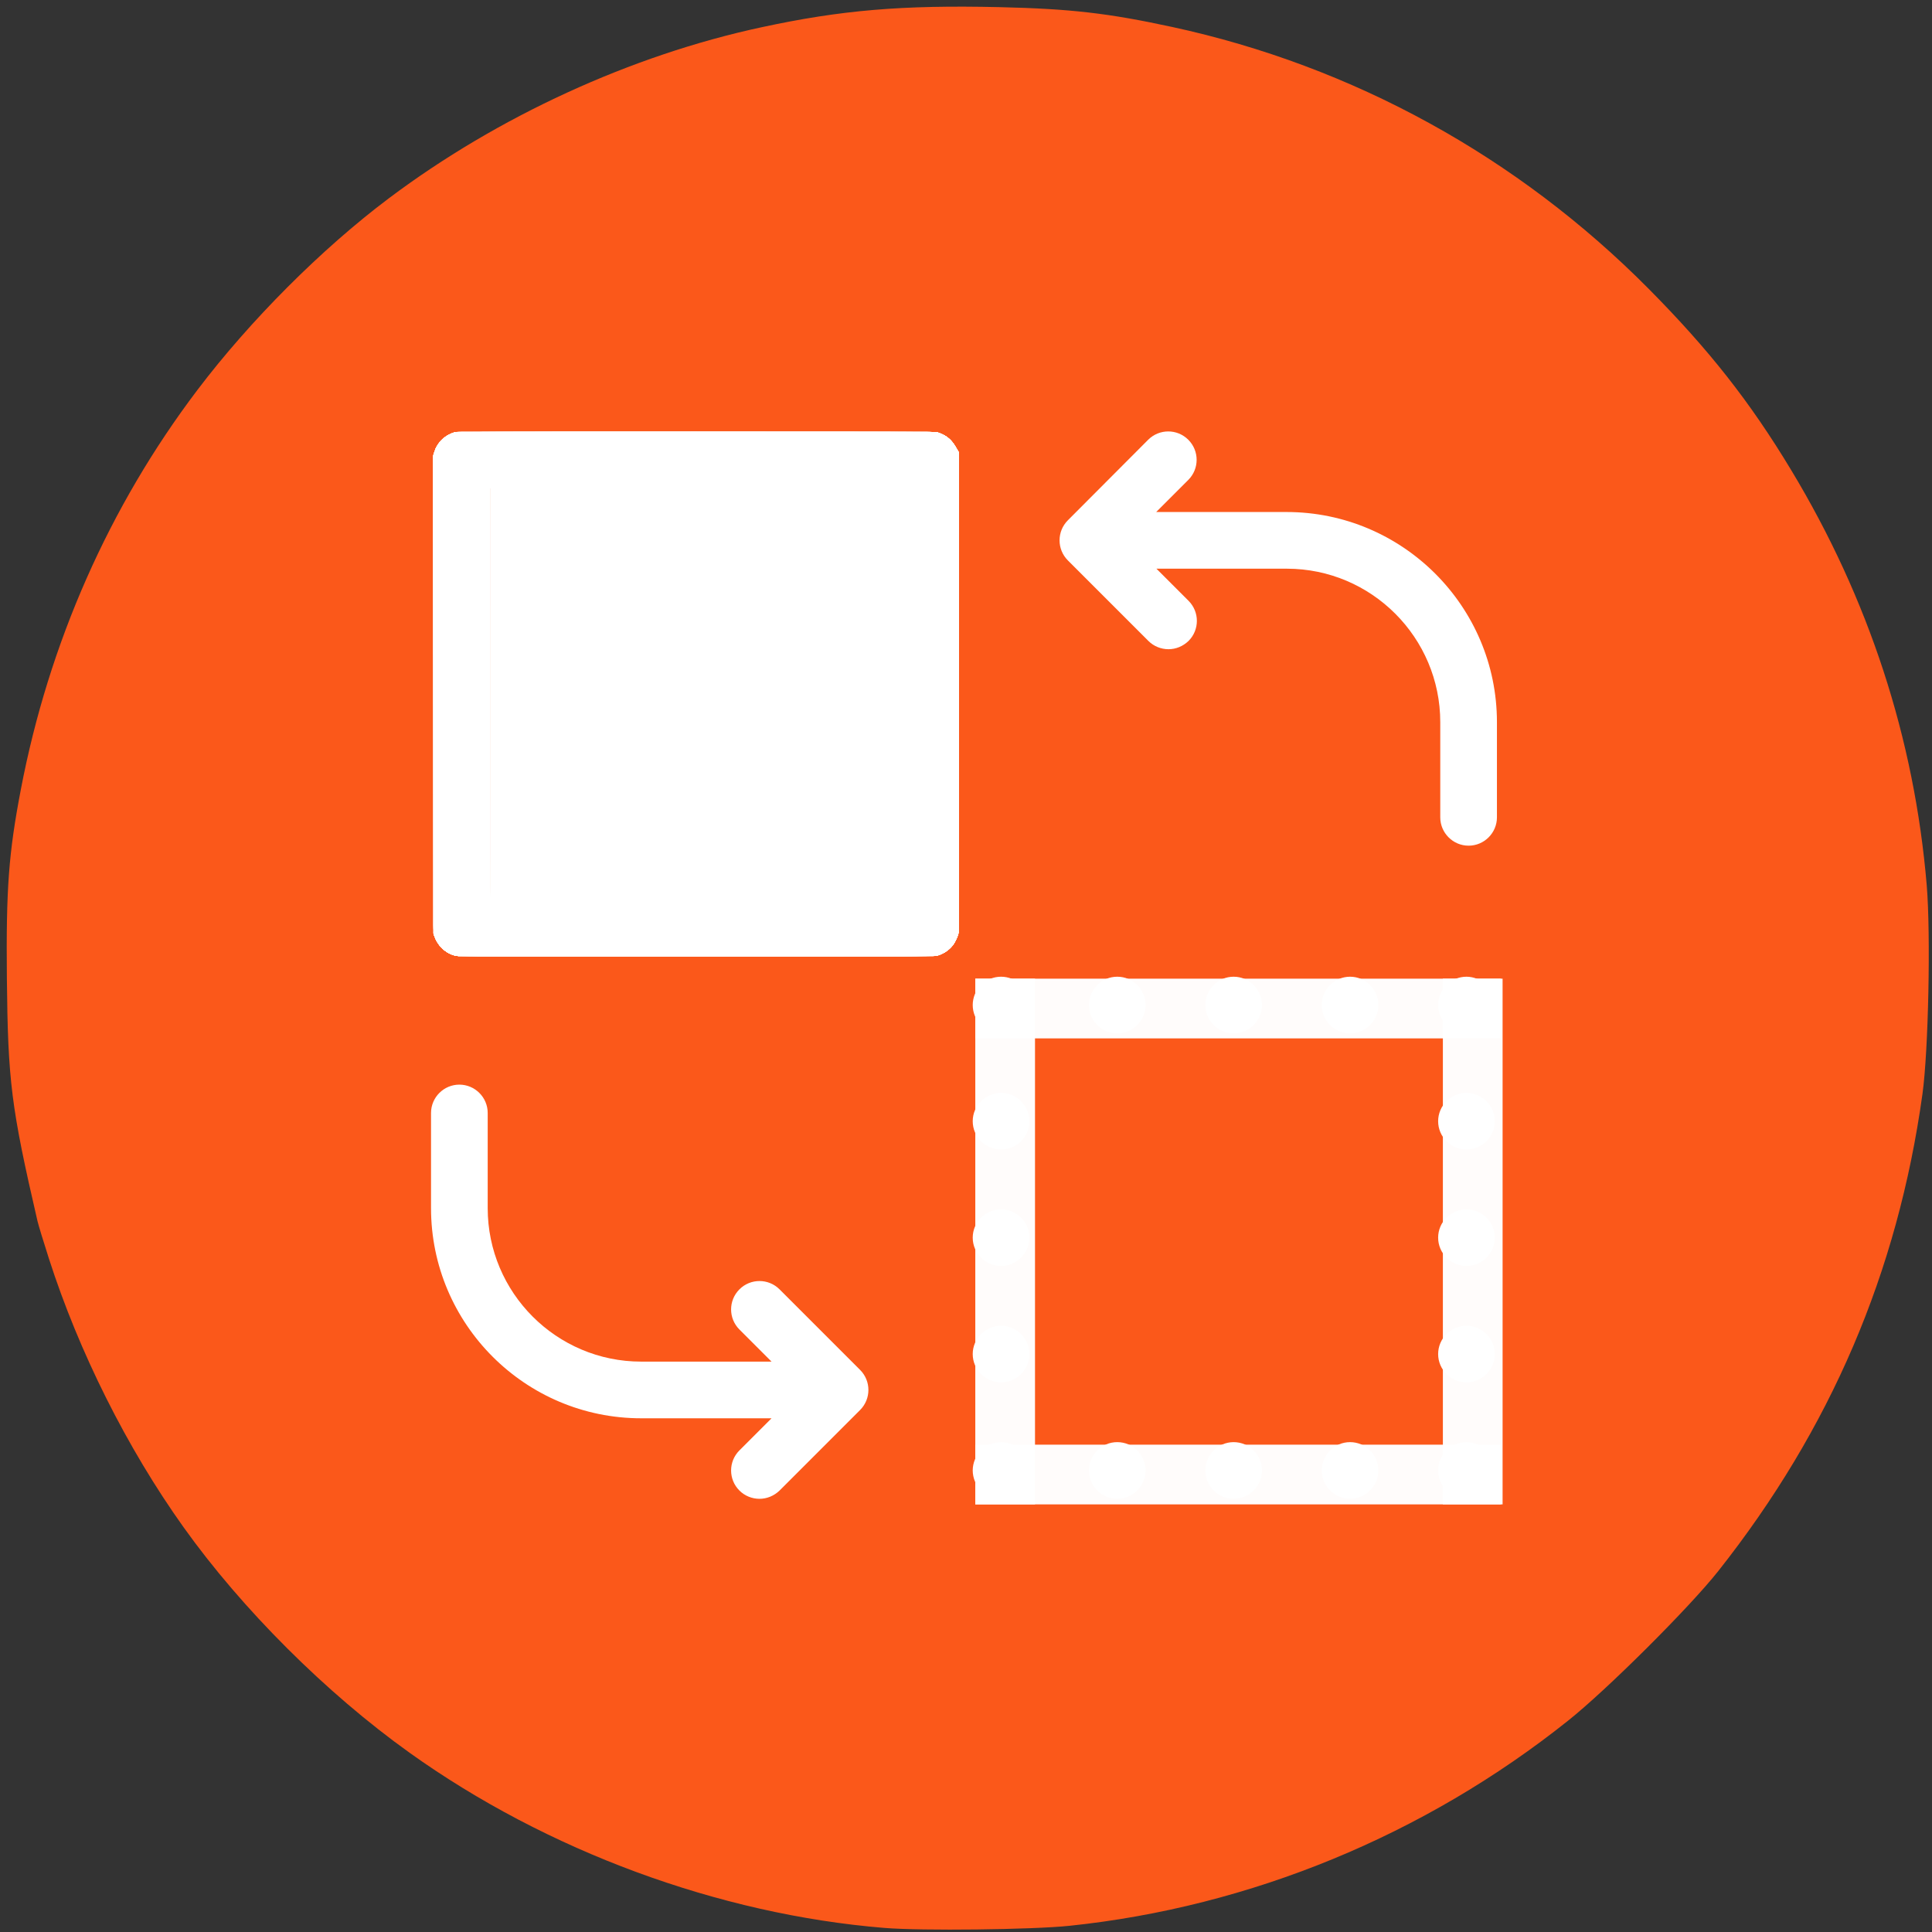 <?xml version="1.0" encoding="UTF-8" standalone="no"?>
<svg
   xmlns:dc="http://purl.org/dc/elements/1.1/"
   xmlns:cc="http://creativecommons.org/ns#"
   xmlns:rdf="http://www.w3.org/1999/02/22-rdf-syntax-ns#"
   xmlns:svg="http://www.w3.org/2000/svg"
   xmlns="http://www.w3.org/2000/svg"
   version="1.1"
   viewBox="0 0 36 36"
   id="svg1281">
  <rect x="0" y="0" width="36" height="36" fill="#333333" stroke="none"/>
  <defs
     id="defs1135">
    <style
       id="style1133">.cls-1,.cls-2{fill:#fff;}.cls-1{opacity:0.5;}</style>
  </defs>
  <title
     id="title1137">organize-node</title>
  <path
     d="m16.479 35.924c-3.083-0.252-6.291-1.436-8.847-3.264-1.554-1.111-3.122-2.676-4.212-4.203-1.053-1.475-1.948-3.261-2.509-5.006-0.101-0.314-0.196-0.627-0.212-0.696-0.492-2.126-0.552-2.607-0.571-4.535-0.016-1.66 0.033-2.318 0.26-3.507 0.521-2.729 1.647-5.277 3.291-7.447 0.982-1.296 2.314-2.63 3.568-3.572 2.026-1.522 4.51-2.663 6.942-3.186 1.488-0.321 2.62-0.416 4.431-0.375 1.328 0.031 2.025 0.111 3.224 0.37 3.365 0.728 6.439 2.418 8.881 4.883 1.123 1.134 1.882 2.099 2.649 3.37 1.447 2.397 2.299 5.005 2.528 7.742 0.076 0.913 0.032 3.084-0.08 3.889-0.462 3.322-1.711 6.24-3.805 8.888-0.537 0.679-2.072 2.209-2.798 2.787-2.674 2.133-5.919 3.469-9.286 3.822-0.696 0.073-2.759 0.097-3.453 0.04z"
     fill="#ff591a"
     opacity=".98"
     stroke-width=".052"
     id="path1139" />
  <g
     transform="matrix(.8 0 0 .8 3.606 3.608)"
     fill="#fff"
     id="g1279">
    <g
       transform="matrix(.055 0 0 .055 5.515 5.539)"
       id="g1181">
      <g
         fill="#fff"
         id="g1179">
        <path
           d="m147.91 363.32c-4.7-4.7-12.3-4.7-17 0s-4.7 12.3 0 17l13.6 13.6h-55.2c-35.9 0-65-29.2-65-65v-40.3c0-6.6-5.4-12-12-12s-12 5.4-12 12v40.3c0 49.1 39.9 89 89 89h55.2l-13.6 13.6c-4.7 4.7-4.7 12.3 0 17 2.3 2.3 5.4 3.5 8.5 3.5s6.1-1.2 8.5-3.5l34.1-34.1c4.7-4.7 4.7-12.3 0-17z"
           id="path1141" />
        <path
           d="m210.31 0.025h-197.1c-6.6 0-12 5.4-12 12v197.1c0 6.6 5.4 12 12 12h197.1c6.6 0 12-5.4 12-12v-197.1c0-6.6-5.3-12-12-12zm-12 197.1h-173.1v-173.1h173.1z"
           id="path1143" />
        <path
           d="m362.61 34.125h-55.2l13.6-13.6c4.7-4.7 4.7-12.3 0-17s-12.3-4.7-17 0l-34 34.1c-4.7 4.7-4.7 12.3 0 17l34.1 34.1c2.3 2.3 5.4 3.5 8.5 3.5s6.1-1.2 8.5-3.5c4.7-4.7 4.7-12.3 0-17l-13.6-13.6h55.2c35.9 0 65 29.2 65 65v40.3c0 6.6 5.4 12 12 12s12-5.4 12-12v-40.3c0-49.1-40-89-89.1-89z"
           id="path1145" />
        <path
           d="m438.81 428.02c-3.2 0-6.3 1.3-8.5 3.5s-3.5 5.3-3.5 8.5c0 3.1 1.3 6.3 3.5 8.5s5.3 3.5 8.5 3.5 6.3-1.3 8.5-3.5 3.5-5.3 3.5-8.5-1.3-6.3-3.5-8.5c-2.3-2.2-5.4-3.5-8.5-3.5z"
           id="path1147" />
        <path
           d="m389.51 428.02c-6.6 0-12 5.4-12 12s5.4 12 12 12 12-5.4 12-12-5.4-12-12-12z"
           id="path1149" />
        <path
           d="m290.91 428.02c-6.6 0-12 5.4-12 12s5.4 12 12 12 12-5.4 12-12-5.3-12-12-12z"
           id="path1151" />
        <path
           d="m340.21 428.02c-6.6 0-12 5.4-12 12s5.4 12 12 12 12-5.4 12-12-5.4-12-12-12z"
           id="path1153" />
        <path
           d="m241.71 428.02c-3.2 0-6.3 1.3-8.5 3.5s-3.5 5.3-3.5 8.5c0 3.1 1.3 6.3 3.5 8.5s5.3 3.5 8.5 3.5c3.1 0 6.3-1.3 8.5-3.5s3.5-5.3 3.5-8.5-1.3-6.3-3.5-8.5-5.401-3.5-8.5-3.5z"
           id="path1155" />
        <path
           d="m241.71 378.72c-6.6 0-12 5.4-12 12s5.4 12 12 12 12-5.4 12-12-5.401-12-12-12z"
           id="path1157" />
        <path
           d="m241.71 329.42c-6.6 0-12 5.4-12 12s5.4 12 12 12 12-5.4 12-12-5.401-12-12-12z"
           id="path1159" />
        <path
           d="m241.71 280.12c-6.6 0-12 5.4-12 12s5.4 12 12 12 12-5.4 12-12-5.401-12-12-12z"
           id="path1161" />
        <path
           d="m241.71 230.92c-3.2 0-6.3 1.3-8.5 3.5s-3.5 5.3-3.5 8.5 1.3 6.3 3.5 8.5 5.3 3.5 8.5 3.5c3.1 0 6.3-1.3 8.5-3.5s3.5-5.3 3.5-8.5c0-3.1-1.3-6.3-3.5-8.5-2.301-2.3-5.401-3.5-8.5-3.5z"
           id="path1163" />
        <path
           d="m389.51 230.92c-6.6 0-12 5.4-12 12s5.4 12 12 12 12-5.4 12-12-5.4-12-12-12z"
           id="path1165" />
        <path
           d="m340.21 230.92c-6.6 0-12 5.4-12 12s5.4 12 12 12 12-5.4 12-12-5.4-12-12-12z"
           id="path1167" />
        <path
           d="m290.91 230.92c-6.6 0-12 5.4-12 12s5.4 12 12 12 12-5.4 12-12-5.3-12-12-12z"
           id="path1169" />
        <path
           d="m438.81 230.92c-3.2 0-6.3 1.3-8.5 3.5s-3.5 5.3-3.5 8.5 1.3 6.3 3.5 8.5 5.3 3.5 8.5 3.5 6.3-1.3 8.5-3.5 3.5-5.3 3.5-8.5c0-3.1-1.3-6.3-3.5-8.5-2.3-2.2-5.4-3.5-8.5-3.5z"
           id="path1171" />
        <path
           d="m438.81 280.12c-6.6 0-12 5.4-12 12s5.4 12 12 12 12-5.4 12-12-5.4-12-12-12z"
           id="path1173" />
        <path
           d="m438.81 378.72c-6.6 0-12 5.4-12 12s5.4 12 12 12 12-5.4 12-12-5.4-12-12-12z"
           id="path1175" />
        <path
           d="m438.81 329.42c-6.6 0-12 5.4-12 12s5.4 12 12 12 12-5.4 12-12-5.4-12-12-12z"
           id="path1177" />
      </g>
    </g>
    <g
       stroke-width=".064"
       id="g1221">
      <path
         d="m6.928 11.646v-4.769h9.538v9.538h-9.538z"
         opacity=".98"
         id="path1183" />
      <path
         d="m6.928 11.646v-4.769h9.538v9.538h-9.538z"
         opacity=".98"
         id="path1185" />
      <path
         d="m6.928 11.646v-4.769h9.538v9.538h-9.538z"
         opacity=".98"
         id="path1187" />
      <path
         d="m6.928 11.646v-4.769h9.538v9.538h-9.538z"
         opacity=".98"
         id="path1189" />
      <path
         d="m6.928 11.646v-4.769h9.538v9.538h-9.538z"
         opacity=".98"
         id="path1191" />
      <path
         d="m6.928 11.646v-4.769h9.538v9.538h-9.538z"
         opacity=".98"
         id="path1193" />
      <path
         d="m6.928 11.646v-4.769h9.538v9.538h-9.538z"
         opacity=".98"
         id="path1195" />
      <path
         d="m6.928 11.646v-4.769h9.538v9.538h-9.538z"
         opacity=".98"
         id="path1197" />
      <path
         d="m6.928 11.646v-4.769h9.538v9.538h-9.538z"
         opacity=".98"
         id="path1199" />
      <path
         d="m6.928 11.646v-4.769h9.538v9.538h-9.538z"
         opacity=".98"
         id="path1201" />
      <path
         d="m6.122 17.723c-0.071-0.017-0.209-0.106-0.306-0.198l-0.177-0.167v-11.393l0.377-0.377h11.351l0.421 0.376 0.017 5.596c0.015 5.229 0.009 5.611-0.097 5.822-0.077 0.153-0.185 0.25-0.339 0.302-0.168 0.057-1.612 0.076-5.671 0.073-2.995-0.002-5.504-0.018-5.575-0.035zm10.408-6.077v-4.834h-9.667v9.667h9.667z"
         opacity=".98"
         id="path1203" />
      <path
         d="m6.122 17.723c-0.071-0.017-0.209-0.106-0.306-0.198l-0.177-0.167v-11.393l0.377-0.377h11.393l0.379 0.395 0.017 5.587c0.015 5.221 0.009 5.601-0.097 5.812-0.077 0.153-0.185 0.25-0.339 0.302-0.168 0.057-1.612 0.076-5.671 0.073-2.995-0.002-5.504-0.018-5.575-0.035zm10.408-6.077v-4.834h-9.667v9.667h9.667z"
         opacity=".98"
         id="path1205" />
      <path
         d="m6.122 17.723c-0.071-0.017-0.209-0.106-0.306-0.198l-0.177-0.167v-11.424l0.362-0.346h11.408l0.379 0.395 0.017 5.587c0.015 5.221 0.009 5.601-0.097 5.812-0.077 0.153-0.185 0.25-0.339 0.302-0.168 0.057-1.612 0.076-5.671 0.073-2.995-0.002-5.504-0.018-5.575-0.035zm10.408-6.077v-4.834h-9.667v9.667h9.667z"
         opacity=".98"
         id="path1207" />
      <path
         d="m6.122 17.723c-0.071-0.017-0.209-0.106-0.306-0.198l-0.177-0.167v-11.424l0.362-0.346h11.419l0.4 0.456-1.29e-4 5.556c-6.5e-5 5.161-0.008 5.572-0.113 5.782-0.077 0.154-0.185 0.25-0.338 0.302-0.168 0.057-1.612 0.076-5.671 0.073-2.995-0.002-5.504-0.018-5.575-0.035zm10.408-6.077v-4.834h-9.667v9.667h9.667z"
         opacity=".98"
         id="path1209" />
      <path
         d="m6.122 17.723c-0.071-0.017-0.209-0.106-0.306-0.198l-0.177-0.167v-11.424l0.362-0.346h11.419l0.4 0.456-1.29e-4 5.556c-6.5e-5 5.161-0.008 5.572-0.113 5.782-0.077 0.154-0.185 0.25-0.338 0.302-0.168 0.057-1.612 0.076-5.671 0.073-2.995-0.002-5.504-0.018-5.575-0.035zm10.408-6.077v-4.834h-9.667v9.667h9.667z"
         opacity=".98"
         id="path1211" />
      <path
         d="m6.09 17.723c-0.053-0.019-0.176-0.109-0.274-0.2l-0.177-0.165v-11.424l0.362-0.346h11.407l0.412 0.425-1.29e-4 5.572c-6.5e-5 5.175-0.008 5.588-0.113 5.797-0.077 0.154-0.185 0.25-0.338 0.302-0.168 0.057-1.625 0.077-5.704 0.075-3.013-7.98e-4 -5.522-0.017-5.575-0.037zm10.441-6.077v-4.834h-9.667v9.667h9.667z"
         opacity=".98"
         id="path1213" />
      <path
         d="m6.928 11.646v-4.769h9.538v9.538h-9.538z"
         opacity=".98"
         id="path1215" />
      <path
         d="m6.928 11.646v-4.769h9.538v9.538h-9.538z"
         opacity=".98"
         id="path1217" />
      <path
         d="m6.928 11.646v-4.769h9.538v9.538h-9.538z"
         opacity=".98"
         id="path1219" />
    </g>
    <g
       stroke-width="1.039"
       id="g1231">
      <rect
         x="18.209"
         y="18.285"
         width="1.391"
         height="12.245"
         opacity=".98"
         id="rect1223" />
      <rect
         transform="rotate(90)"
         x="18.285"
         y="-30.454"
         width="1.391"
         height="12.245"
         opacity=".98"
         id="rect1225" />
      <rect
         transform="rotate(90)"
         x="29.139"
         y="-30.454"
         width="1.391"
         height="12.245"
         opacity=".98"
         id="rect1227" />
      <rect
         x="29.1"
         y="18.285"
         width="1.391"
         height="12.245"
         opacity=".98"
         id="rect1229" />
    </g>
    <g
       stroke-width=".01"
       id="g1275">
      <path
         d="m16.499 11.654c0-2.634 0.001-3.712 0.003-2.397 0.001 1.315 0.001 3.47 0 4.788-0.001 1.319-0.003 0.243-0.003-2.391z"
         opacity=".98"
         id="path1233" />
      <path
         d="m6.92 11.652 0.002-4.786 0.002 4.776 0.002 4.776h9.548v-4.774c0-3.176 0.003-4.774 0.01-4.774s0.01 1.601 0.01 4.784v4.784h-9.577z"
         opacity=".98"
         id="path1235" />
      <path
         d="m6.919 16.319 0.002-0.119 0.003 0.109 0.003 0.109h9.547l0.002-2.741c9.83e-4 -1.508 0.005-2.654 0.008-2.547 0.004 0.107 0.007 1.345 0.008 2.751l0.001 2.557h-9.577z"
         opacity=".98"
         id="path1237" />
      <path
         d="m6.92 16.314c0.003-0.068 0.006-2.221 0.006-4.784l3.94e-5 -4.66h9.538l0.002 4.776c2e-3 4.004 0.003 4.367 0.007 2.241 0.003-1.394 0.008-2.478 0.012-2.409 4e-3 0.069 0.007 1.214 0.007 2.542l4e-5 2.416h-9.58z"
         opacity=".98"
         id="path1239" />
      <path
         d="m6.169 17.758c-0.079-0.009-0.188-0.046-0.26-0.089-0.03-0.018-0.088-0.065-0.128-0.105-0.079-0.078-0.138-0.177-0.171-0.287-0.017-0.056-0.018-0.246-0.018-5.619v-5.561l0.022-0.078c0.061-0.21 0.253-0.398 0.463-0.451 0.076-0.02 0.093-0.02 5.629-0.02 5.498 0 5.553 1.893e-4 5.628 0.019 0.131 0.034 0.258 0.116 0.341 0.221 0.024 0.031 0.067 0.099 0.095 0.153l0.051 0.097v11.18l-0.026 0.078c-0.036 0.106-0.088 0.19-0.163 0.267-0.109 0.111-0.238 0.174-0.398 0.194-0.096 0.012-10.96 0.012-11.063 2.53e-4zm10.335-6.104v-4.793h-9.596v9.587h9.596z"
         opacity=".98"
         id="path1241" />
      <path
         d="m6.169 17.758c-0.151-0.018-0.274-0.08-0.389-0.194-0.079-0.078-0.138-0.177-0.171-0.287-0.017-0.056-0.018-0.246-0.018-5.624v-5.566l0.023-0.073c0.065-0.209 0.256-0.394 0.462-0.447 0.076-0.02 0.093-0.02 5.629-0.02 5.498 0 5.553 1.893e-4 5.628 0.019 0.131 0.034 0.258 0.116 0.341 0.221 0.024 0.031 0.067 0.097 0.095 0.148l0.051 0.092v11.189l-0.026 0.078c-0.036 0.106-0.088 0.19-0.163 0.267-0.109 0.111-0.238 0.174-0.398 0.194-0.098 0.012-10.962 0.012-11.063 0zm10.335-6.104v-4.793h-9.596v9.587h9.596z"
         opacity=".98"
         id="path1243" />
      <path
         d="m6.163 17.758c-0.143-0.017-0.269-0.08-0.383-0.193-0.079-0.078-0.138-0.177-0.171-0.287-0.017-0.056-0.018-0.246-0.018-5.624v-5.566l0.023-0.073c0.067-0.213 0.254-0.393 0.462-0.447 0.076-0.02 0.093-0.02 5.629-0.02 5.498 0 5.553 1.893e-4 5.628 0.019 0.087 0.022 0.164 0.061 0.241 0.122 0.07 0.055 0.128 0.128 0.193 0.246l0.052 0.093v11.189l-0.027 0.078c-0.037 0.108-0.088 0.192-0.163 0.267-0.11 0.111-0.245 0.176-0.402 0.194-0.099 0.011-10.968 0.01-11.065-0.001zm10.34-6.104v-4.793h-9.596v9.587h9.596z"
         opacity=".98"
         id="path1245" />
      <path
         d="m6.163 17.758c-0.143-0.017-0.269-0.08-0.383-0.193-0.079-0.078-0.138-0.177-0.171-0.287-0.017-0.056-0.018-0.246-0.018-5.624v-5.566l0.023-0.073c0.064-0.203 0.235-0.377 0.434-0.44l0.068-0.022h11.18l0.068 0.021c0.127 0.04 0.264 0.14 0.334 0.244 0.02 0.03 0.056 0.09 0.08 0.133l0.043 0.078v11.189l-0.023 0.068c-0.077 0.231-0.238 0.387-0.473 0.458-0.056 0.017-0.281 0.018-5.575 0.019-3.034 7.48e-4 -5.548-0.002-5.586-0.007zm10.34-6.104v-4.793h-9.596v9.587h9.596z"
         opacity=".98"
         id="path1247" />
      <path
         d="m6.163 17.758c-0.242-0.028-0.456-0.204-0.542-0.445l-0.03-0.084v-11.15l0.023-0.068c0.07-0.205 0.237-0.373 0.433-0.435l0.068-0.022h11.18l0.068 0.022c0.161 0.051 0.292 0.163 0.394 0.338l0.062 0.107 0.003 5.573c0.002 4.879 6.8e-4 5.582-0.012 5.642-0.018 0.085-0.077 0.209-0.136 0.282-0.081 0.102-0.209 0.186-0.35 0.228-0.056 0.017-0.291 0.018-5.575 0.019-3.034 6.6e-4 -5.548-0.002-5.586-0.007zm10.34-6.104v-4.793h-9.596v9.587h9.596z"
         opacity=".98"
         id="path1249" />
      <path
         d="m6.163 17.758c-0.242-0.028-0.456-0.204-0.542-0.445l-0.03-0.084-0.003-5.561-0.003-5.561 0.025-0.083c0.034-0.11 0.09-0.204 0.174-0.286 0.076-0.075 0.146-0.121 0.246-0.159l0.065-0.025h11.218l0.065 0.025c0.164 0.064 0.286 0.172 0.381 0.339l0.058 0.102 0.003 5.573c0.002 4.877 6.7e-4 5.582-0.012 5.642-0.018 0.085-0.077 0.208-0.136 0.282-0.081 0.102-0.213 0.188-0.35 0.228-0.055 0.016-0.334 0.017-5.575 0.018-3.034 6.6e-4 -5.548-0.002-5.586-0.007zm10.34-6.104v-4.793h-9.596v9.587h9.596z"
         opacity=".98"
         id="path1251" />
      <path
         d="m6.167 17.758c-0.243-0.028-0.451-0.196-0.545-0.439l-0.031-0.08-0.003-5.566-0.003-5.566 0.025-0.083c0.034-0.11 0.09-0.204 0.174-0.286 0.076-0.075 0.146-0.121 0.246-0.159l0.065-0.025 5.585-0.002c4.953-0.002 5.591-8.11e-4 5.643 0.012 0.18 0.045 0.33 0.167 0.437 0.355l0.058 0.102 0.003 5.573c0.002 4.895 6.99e-4 5.582-0.012 5.643-0.017 0.085-0.076 0.205-0.136 0.281-0.081 0.102-0.212 0.188-0.35 0.228-0.055 0.016-0.334 0.017-5.575 0.018-3.034 6.61e-4 -5.546-0.002-5.582-0.006zm10.337-6.104v-4.793h-9.596v9.587h9.596z"
         opacity=".98"
         id="path1253" />
      <path
         d="m6.164 17.758c-0.241-0.026-0.463-0.21-0.551-0.456l-0.023-0.063-0.005-11.141 0.025-0.078c0.034-0.107 0.092-0.201 0.174-0.281 0.076-0.075 0.146-0.121 0.246-0.159l0.065-0.025 5.585-0.002c4.953-0.002 5.591-8.11e-4 5.643 0.012 0.183 0.046 0.331 0.167 0.44 0.361l0.061 0.108-0.003 5.603-0.003 5.603-0.021 0.056c-0.045 0.117-0.093 0.195-0.168 0.27-0.118 0.117-0.238 0.176-0.396 0.194-0.101 0.012-10.964 0.011-11.07-1.95e-4zm10.339-6.104v-4.793h-9.596v9.587h9.596z"
         opacity=".98"
         id="path1255" />
      <path
         d="m6.164 17.758c-0.236-0.026-0.445-0.194-0.543-0.435l-0.03-0.074-0.003-5.575-0.003-5.575 0.025-0.078c0.063-0.196 0.205-0.349 0.401-0.434l0.075-0.032 5.58-0.003c4.047-0.002 5.596 1.175e-4 5.638 0.008 0.032 0.006 0.1 0.031 0.15 0.055 0.126 0.061 0.223 0.158 0.309 0.309l0.061 0.107v5.58c0 4.938-0.002 5.587-0.015 5.638-8e-3 0.032-0.035 0.099-0.06 0.15-0.036 0.074-0.059 0.106-0.119 0.165-0.119 0.118-0.239 0.176-0.397 0.195-0.101 0.012-10.964 0.011-11.07-1.95e-4zm10.339-6.104v-4.793h-9.596v9.587h9.596z"
         opacity=".98"
         id="path1257" />
      <path
         d="m6.169 17.759c-0.089-0.01-0.14-0.025-0.225-0.07-0.14-0.072-0.259-0.206-0.321-0.362l-0.032-0.079-0.005-11.157 0.025-0.075c0.071-0.214 0.251-0.391 0.46-0.453 0.048-0.014 0.549-0.016 5.621-0.016 3.962 0 5.583 0.003 5.62 0.011 0.028 0.006 0.093 0.03 0.143 0.054 0.126 0.061 0.223 0.158 0.309 0.309l0.061 0.107v5.58c0 4.938-0.002 5.587-0.015 5.638-0.022 0.087-0.094 0.226-0.151 0.289-0.086 0.097-0.22 0.179-0.345 0.212-0.04 0.011-1.002 0.013-5.566 0.014-3.034 7.96e-4 -5.545-0.002-5.58-0.005zm10.335-6.105v-4.793h-9.596v9.587h9.596zm-9.583 4.607c0.004-0.097 0.006-2.25 0.006-4.784v-4.607h9.538l0.002 4.145c0.002 3 0.004 3.639 0.007 2.314 0.003-1.007 0.008-1.823 0.012-1.813 4e-3 0.01 0.007 1.121 0.007 2.47v2.452h-9.58z"
         opacity=".98"
         id="path1259" />
      <path
         d="m6.92 16.116c0.004-0.177 0.006-2.33 0.006-4.784v-4.462h9.538l0.002 3.543c0.001 2.103 0.004 3.043 0.007 2.314 0.003-0.676 0.008-1.221 0.012-1.211 4e-3 0.01 0.007 1.121 0.007 2.47v2.452h-9.58z"
         opacity=".98"
         id="path1261" />
      <path
         d="m6.169 17.759c-0.089-0.01-0.14-0.025-0.225-0.07-0.146-0.076-0.268-0.218-0.327-0.381l-0.03-0.084 1.3e-4 -5.567 1.299e-4 -5.567 0.028-0.08c0.039-0.113 0.081-0.179 0.171-0.269 0.083-0.083 0.181-0.143 0.286-0.174 0.048-0.014 0.549-0.016 5.621-0.016 3.962 0 5.583 0.003 5.62 0.011 0.028 0.006 0.091 0.029 0.139 0.053 0.141 0.068 0.236 0.167 0.334 0.346l0.04 0.074v5.58c0 4.937-0.002 5.586-0.015 5.638-0.022 0.087-0.094 0.226-0.151 0.289-0.086 0.097-0.22 0.179-0.345 0.212-0.04 0.011-1.002 0.013-5.566 0.014-3.034 7.96e-4 -5.545-0.002-5.58-0.005zm10.335-6.105v-4.793h-9.596v9.587h9.596z"
         opacity=".98"
         id="path1263" />
      <path
         d="m16.499 13.111c1e-6 -0.321 0.001-0.45 0.003-0.288 0.002 0.162 0.002 0.424-2e-6 0.583-0.002 0.159-0.003 0.026-0.003-0.295z"
         opacity=".98"
         id="path1265" />
      <path
         d="m6.169 17.759c-0.089-0.01-0.14-0.025-0.225-0.07-0.137-0.071-0.253-0.201-0.321-0.358l-0.031-0.073-0.002-5.587-0.002-5.587 0.031-0.084c0.075-0.208 0.25-0.375 0.455-0.436 0.048-0.014 0.549-0.016 5.62-0.016 3.747 0 5.584 0.003 5.62 0.01 0.08 0.015 0.218 0.087 0.287 0.15 0.07 0.064 0.109 0.115 0.177 0.232l0.05 0.086v5.582c0 4.939-0.002 5.589-0.015 5.64-8e-3 0.032-0.034 0.097-0.058 0.146-0.099 0.203-0.294 0.341-0.512 0.364-0.105 0.011-10.97 0.011-11.071 2.23e-4zm10.335-6.105v-4.793h-9.596v9.587h9.596z"
         opacity=".98"
         id="path1267" />
      <path
         d="m6.163 17.758c-0.087-0.009-0.125-0.021-0.219-0.07-0.142-0.073-0.265-0.214-0.327-0.376l-0.03-0.078v-11.15l0.03-0.084c0.075-0.208 0.25-0.375 0.454-0.435 0.048-0.014 0.549-0.016 5.62-0.016 3.631 0 5.585 0.003 5.62 0.01 0.078 0.014 0.218 0.087 0.287 0.15 0.07 0.064 0.109 0.115 0.177 0.232l0.05 0.086v5.582c0 4.939-0.002 5.589-0.015 5.64-8e-3 0.032-0.035 0.099-0.06 0.15-0.08 0.163-0.236 0.293-0.417 0.347-0.055 0.016-0.32 0.017-5.579 0.018-3.037 6.32e-4 -5.553-0.002-5.591-0.006zm10.341-6.104v-4.793h-9.596v9.587h9.596z"
         opacity=".98"
         id="path1269" />
      <path
         d="m6.163 17.758c-0.087-0.009-0.125-0.021-0.219-0.07-0.142-0.073-0.265-0.214-0.327-0.376l-0.03-0.078v-11.15l0.027-0.078c0.039-0.111 0.083-0.18 0.172-0.269 0.083-0.083 0.181-0.143 0.286-0.174 0.048-0.014 0.549-0.016 5.62-0.016 3.631 0 5.585 0.003 5.62 0.01 0.029 0.005 0.094 0.03 0.144 0.055 0.123 0.061 0.222 0.158 0.309 0.306l0.061 0.103v5.584c0 4.941-0.002 5.591-0.015 5.642-8e-3 0.032-0.035 0.099-0.06 0.15-0.08 0.163-0.236 0.293-0.417 0.347-0.055 0.016-0.32 0.017-5.579 0.018-3.037 6.32e-4 -5.553-0.002-5.591-0.006zm10.341-6.104v-4.793h-9.596v9.587h9.596z"
         opacity=".98"
         id="path1271" />
      <path
         d="m9.309 16.44c1.318-0.001 3.475-0.001 4.793 0 1.318 0.001 0.24 0.003-2.397 0.003-2.636 0-3.715-0.001-2.397-0.003z"
         opacity=".98"
         id="path1273" />
    </g>
    <rect
       x="6.993"
       y="6.272"
       width="9.984"
       height="10.687"
       opacity=".98"
       id="rect1277" />
  </g>
</svg>
